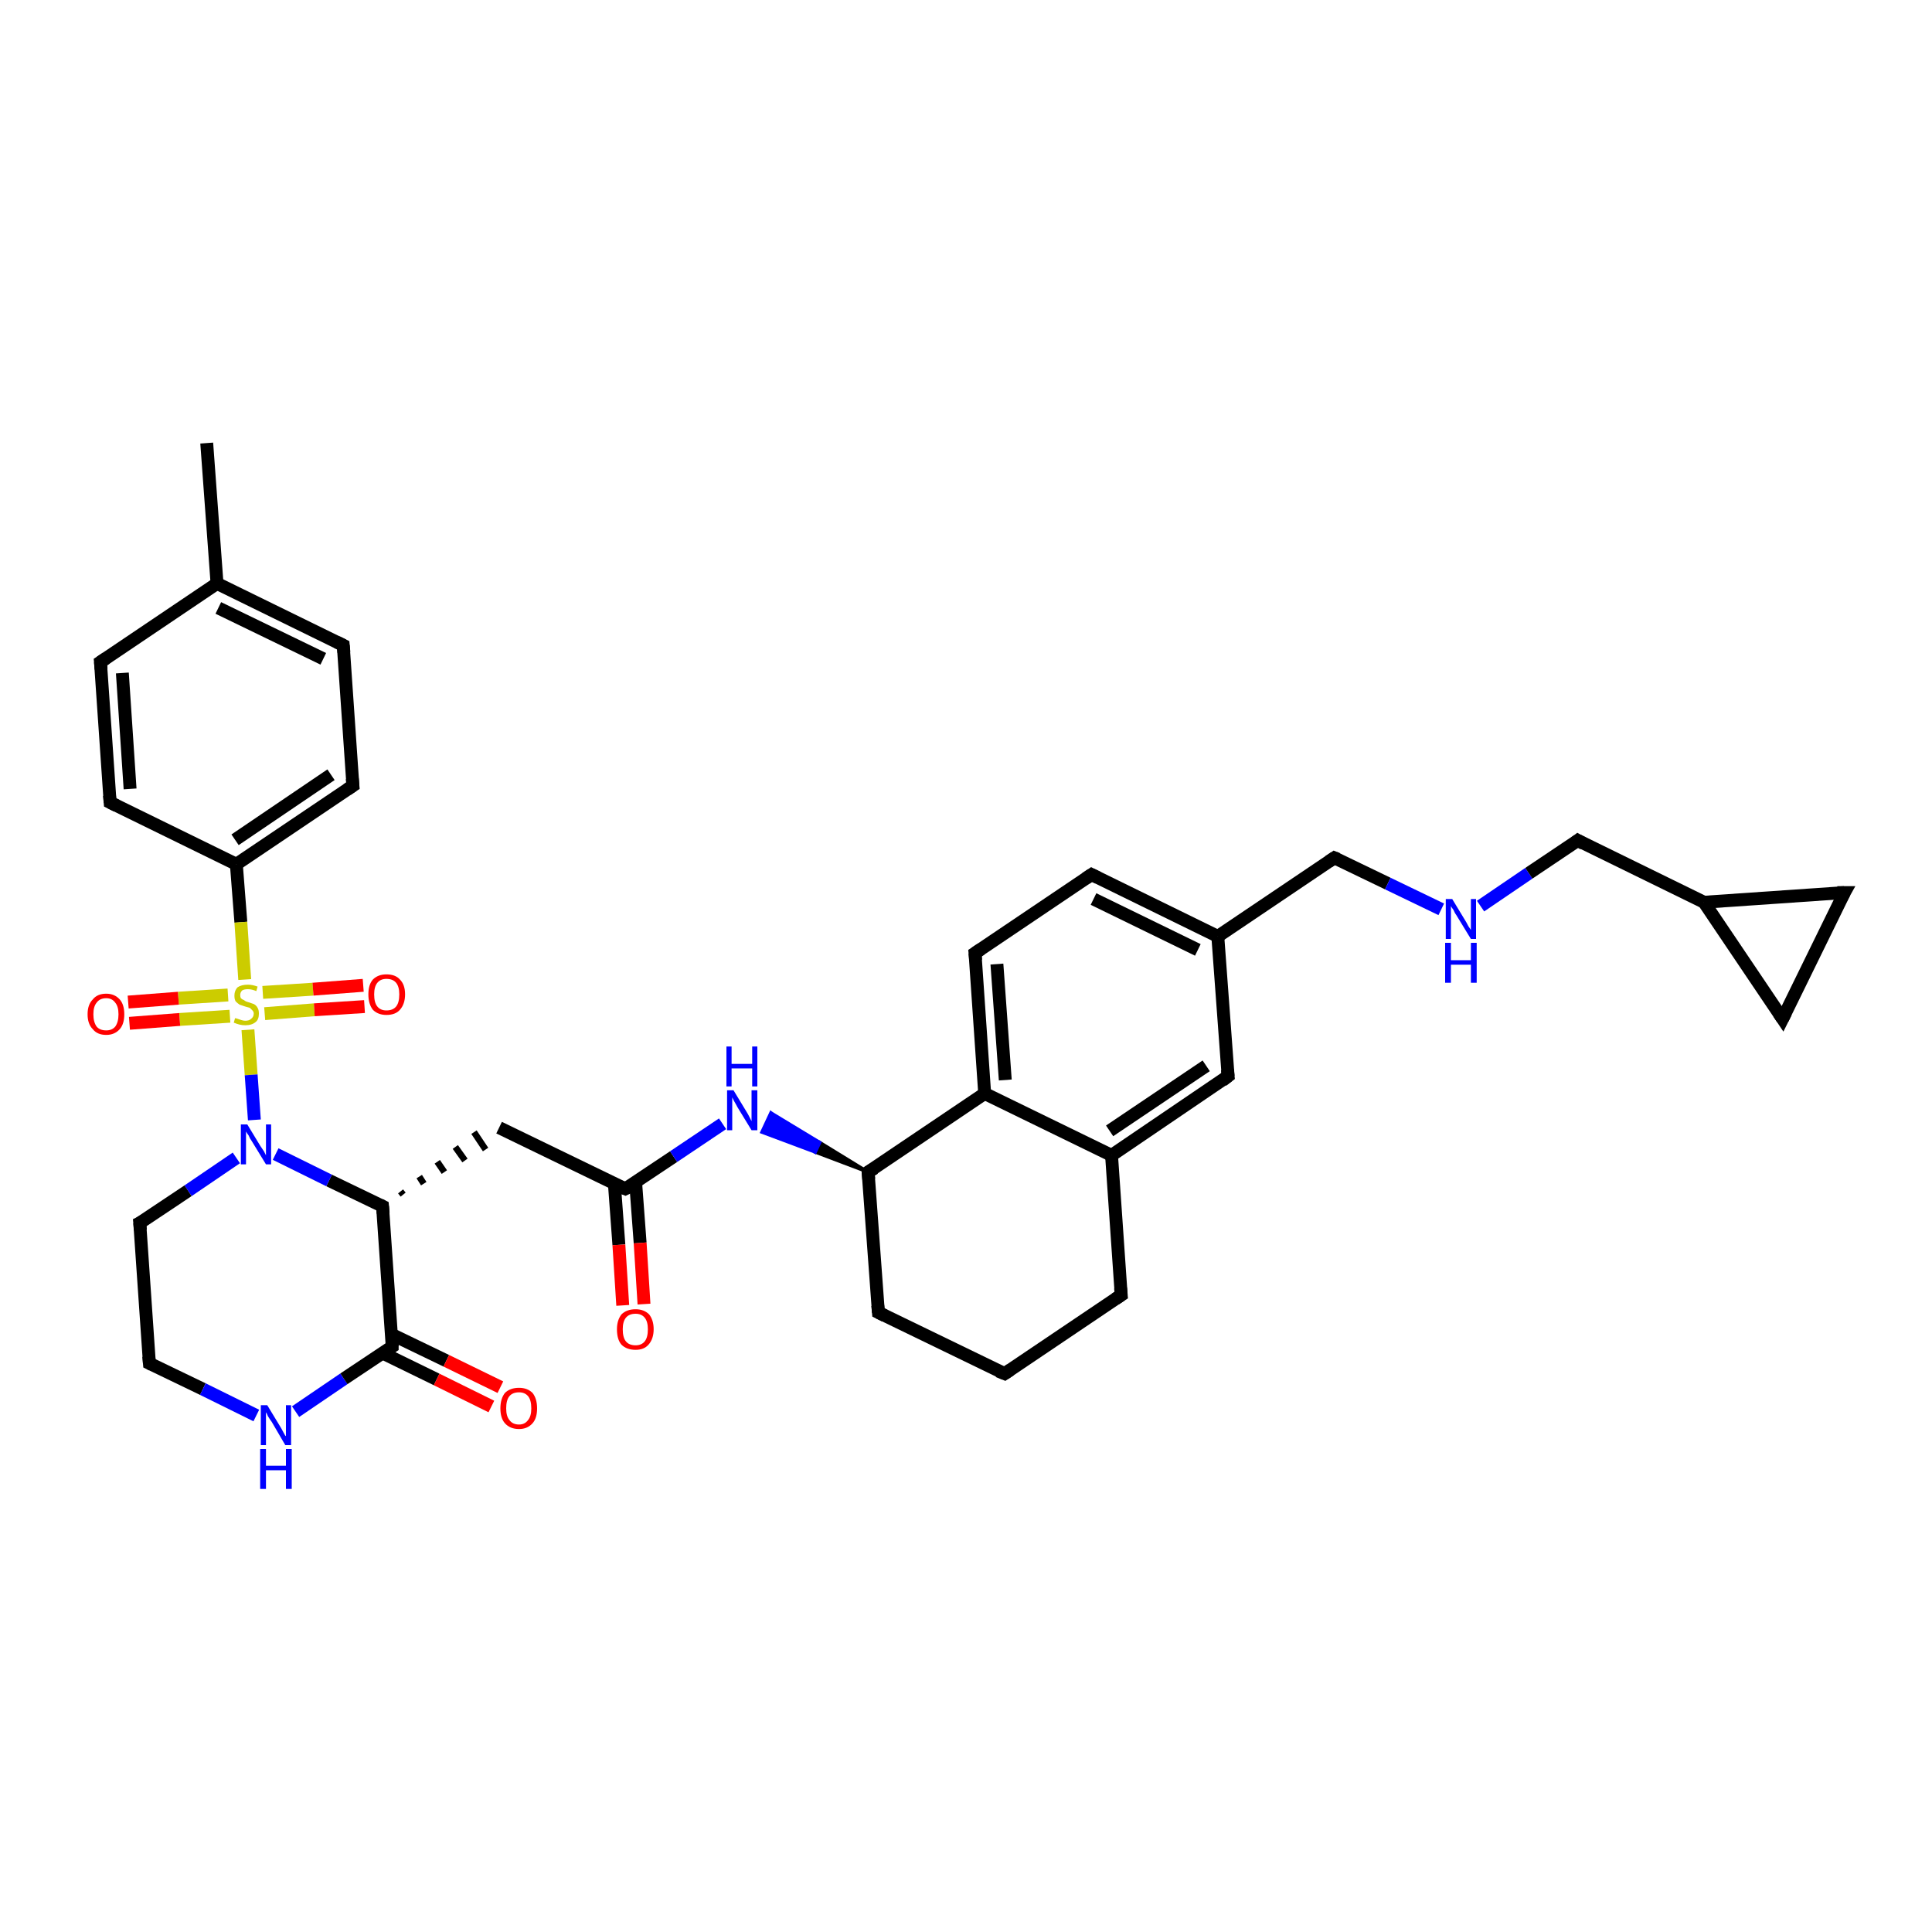 <?xml version='1.0' encoding='iso-8859-1'?>
<svg version='1.1' baseProfile='full'
              xmlns='http://www.w3.org/2000/svg'
                      xmlns:rdkit='http://www.rdkit.org/xml'
                      xmlns:xlink='http://www.w3.org/1999/xlink'
                  xml:space='preserve'
width='300px' height='300px' viewBox='0 0 300 300'>
<!-- END OF HEADER -->
<rect style='opacity:1.0;fill:#FFFFFF;stroke:none' width='300.0' height='300.0' x='0.0' y='0.0'> </rect>
<path class='bond-0 atom-0 atom-1' d='M 32.1,68.8 L 33.7,90.6' style='fill:none;fill-rule:evenodd;stroke:#000000;stroke-width:2.0px;stroke-linecap:butt;stroke-linejoin:miter;stroke-opacity:1' />
<path class='bond-1 atom-1 atom-2' d='M 33.7,90.6 L 53.3,100.2' style='fill:none;fill-rule:evenodd;stroke:#000000;stroke-width:2.0px;stroke-linecap:butt;stroke-linejoin:miter;stroke-opacity:1' />
<path class='bond-1 atom-1 atom-2' d='M 33.9,94.4 L 50.2,102.3' style='fill:none;fill-rule:evenodd;stroke:#000000;stroke-width:2.0px;stroke-linecap:butt;stroke-linejoin:miter;stroke-opacity:1' />
<path class='bond-2 atom-2 atom-3' d='M 53.3,100.2 L 54.8,122.0' style='fill:none;fill-rule:evenodd;stroke:#000000;stroke-width:2.0px;stroke-linecap:butt;stroke-linejoin:miter;stroke-opacity:1' />
<path class='bond-3 atom-3 atom-4' d='M 54.8,122.0 L 36.7,134.2' style='fill:none;fill-rule:evenodd;stroke:#000000;stroke-width:2.0px;stroke-linecap:butt;stroke-linejoin:miter;stroke-opacity:1' />
<path class='bond-3 atom-3 atom-4' d='M 51.4,120.3 L 36.5,130.4' style='fill:none;fill-rule:evenodd;stroke:#000000;stroke-width:2.0px;stroke-linecap:butt;stroke-linejoin:miter;stroke-opacity:1' />
<path class='bond-4 atom-4 atom-5' d='M 36.7,134.2 L 17.1,124.6' style='fill:none;fill-rule:evenodd;stroke:#000000;stroke-width:2.0px;stroke-linecap:butt;stroke-linejoin:miter;stroke-opacity:1' />
<path class='bond-5 atom-5 atom-6' d='M 17.1,124.6 L 15.6,102.8' style='fill:none;fill-rule:evenodd;stroke:#000000;stroke-width:2.0px;stroke-linecap:butt;stroke-linejoin:miter;stroke-opacity:1' />
<path class='bond-5 atom-5 atom-6' d='M 20.2,122.5 L 19.0,104.5' style='fill:none;fill-rule:evenodd;stroke:#000000;stroke-width:2.0px;stroke-linecap:butt;stroke-linejoin:miter;stroke-opacity:1' />
<path class='bond-6 atom-4 atom-7' d='M 36.7,134.2 L 37.4,143.2' style='fill:none;fill-rule:evenodd;stroke:#000000;stroke-width:2.0px;stroke-linecap:butt;stroke-linejoin:miter;stroke-opacity:1' />
<path class='bond-6 atom-4 atom-7' d='M 37.4,143.2 L 38.0,152.1' style='fill:none;fill-rule:evenodd;stroke:#CCCC00;stroke-width:2.0px;stroke-linecap:butt;stroke-linejoin:miter;stroke-opacity:1' />
<path class='bond-7 atom-7 atom-8' d='M 41.1,157.4 L 48.8,156.8' style='fill:none;fill-rule:evenodd;stroke:#CCCC00;stroke-width:2.0px;stroke-linecap:butt;stroke-linejoin:miter;stroke-opacity:1' />
<path class='bond-7 atom-7 atom-8' d='M 48.8,156.8 L 56.6,156.3' style='fill:none;fill-rule:evenodd;stroke:#FF0000;stroke-width:2.0px;stroke-linecap:butt;stroke-linejoin:miter;stroke-opacity:1' />
<path class='bond-7 atom-7 atom-8' d='M 40.8,154.1 L 48.6,153.6' style='fill:none;fill-rule:evenodd;stroke:#CCCC00;stroke-width:2.0px;stroke-linecap:butt;stroke-linejoin:miter;stroke-opacity:1' />
<path class='bond-7 atom-7 atom-8' d='M 48.6,153.6 L 56.4,153.0' style='fill:none;fill-rule:evenodd;stroke:#FF0000;stroke-width:2.0px;stroke-linecap:butt;stroke-linejoin:miter;stroke-opacity:1' />
<path class='bond-8 atom-7 atom-9' d='M 35.4,154.5 L 27.7,155.0' style='fill:none;fill-rule:evenodd;stroke:#CCCC00;stroke-width:2.0px;stroke-linecap:butt;stroke-linejoin:miter;stroke-opacity:1' />
<path class='bond-8 atom-7 atom-9' d='M 27.7,155.0 L 19.9,155.6' style='fill:none;fill-rule:evenodd;stroke:#FF0000;stroke-width:2.0px;stroke-linecap:butt;stroke-linejoin:miter;stroke-opacity:1' />
<path class='bond-8 atom-7 atom-9' d='M 35.7,157.8 L 27.9,158.3' style='fill:none;fill-rule:evenodd;stroke:#CCCC00;stroke-width:2.0px;stroke-linecap:butt;stroke-linejoin:miter;stroke-opacity:1' />
<path class='bond-8 atom-7 atom-9' d='M 27.9,158.3 L 20.1,158.9' style='fill:none;fill-rule:evenodd;stroke:#FF0000;stroke-width:2.0px;stroke-linecap:butt;stroke-linejoin:miter;stroke-opacity:1' />
<path class='bond-9 atom-7 atom-10' d='M 38.5,159.9 L 39.0,166.9' style='fill:none;fill-rule:evenodd;stroke:#CCCC00;stroke-width:2.0px;stroke-linecap:butt;stroke-linejoin:miter;stroke-opacity:1' />
<path class='bond-9 atom-7 atom-10' d='M 39.0,166.9 L 39.5,173.9' style='fill:none;fill-rule:evenodd;stroke:#0000FF;stroke-width:2.0px;stroke-linecap:butt;stroke-linejoin:miter;stroke-opacity:1' />
<path class='bond-10 atom-10 atom-11' d='M 36.7,179.8 L 29.2,184.9' style='fill:none;fill-rule:evenodd;stroke:#0000FF;stroke-width:2.0px;stroke-linecap:butt;stroke-linejoin:miter;stroke-opacity:1' />
<path class='bond-10 atom-10 atom-11' d='M 29.2,184.9 L 21.7,189.9' style='fill:none;fill-rule:evenodd;stroke:#000000;stroke-width:2.0px;stroke-linecap:butt;stroke-linejoin:miter;stroke-opacity:1' />
<path class='bond-11 atom-11 atom-12' d='M 21.7,189.9 L 23.2,211.7' style='fill:none;fill-rule:evenodd;stroke:#000000;stroke-width:2.0px;stroke-linecap:butt;stroke-linejoin:miter;stroke-opacity:1' />
<path class='bond-12 atom-12 atom-13' d='M 23.2,211.7 L 31.5,215.7' style='fill:none;fill-rule:evenodd;stroke:#000000;stroke-width:2.0px;stroke-linecap:butt;stroke-linejoin:miter;stroke-opacity:1' />
<path class='bond-12 atom-12 atom-13' d='M 31.5,215.7 L 39.8,219.8' style='fill:none;fill-rule:evenodd;stroke:#0000FF;stroke-width:2.0px;stroke-linecap:butt;stroke-linejoin:miter;stroke-opacity:1' />
<path class='bond-13 atom-13 atom-14' d='M 45.9,219.2 L 53.4,214.1' style='fill:none;fill-rule:evenodd;stroke:#0000FF;stroke-width:2.0px;stroke-linecap:butt;stroke-linejoin:miter;stroke-opacity:1' />
<path class='bond-13 atom-13 atom-14' d='M 53.4,214.1 L 60.9,209.1' style='fill:none;fill-rule:evenodd;stroke:#000000;stroke-width:2.0px;stroke-linecap:butt;stroke-linejoin:miter;stroke-opacity:1' />
<path class='bond-14 atom-14 atom-15' d='M 59.4,210.1 L 67.8,214.2' style='fill:none;fill-rule:evenodd;stroke:#000000;stroke-width:2.0px;stroke-linecap:butt;stroke-linejoin:miter;stroke-opacity:1' />
<path class='bond-14 atom-14 atom-15' d='M 67.8,214.2 L 76.3,218.4' style='fill:none;fill-rule:evenodd;stroke:#FF0000;stroke-width:2.0px;stroke-linecap:butt;stroke-linejoin:miter;stroke-opacity:1' />
<path class='bond-14 atom-14 atom-15' d='M 60.8,207.2 L 69.3,211.3' style='fill:none;fill-rule:evenodd;stroke:#000000;stroke-width:2.0px;stroke-linecap:butt;stroke-linejoin:miter;stroke-opacity:1' />
<path class='bond-14 atom-14 atom-15' d='M 69.3,211.3 L 77.7,215.4' style='fill:none;fill-rule:evenodd;stroke:#FF0000;stroke-width:2.0px;stroke-linecap:butt;stroke-linejoin:miter;stroke-opacity:1' />
<path class='bond-15 atom-14 atom-16' d='M 60.9,209.1 L 59.4,187.3' style='fill:none;fill-rule:evenodd;stroke:#000000;stroke-width:2.0px;stroke-linecap:butt;stroke-linejoin:miter;stroke-opacity:1' />
<path class='bond-16 atom-16 atom-17' d='M 62.6,185.5 L 62.2,185.0' style='fill:none;fill-rule:evenodd;stroke:#000000;stroke-width:1.0px;stroke-linecap:butt;stroke-linejoin:miter;stroke-opacity:1' />
<path class='bond-16 atom-16 atom-17' d='M 65.8,183.8 L 65.1,182.7' style='fill:none;fill-rule:evenodd;stroke:#000000;stroke-width:1.0px;stroke-linecap:butt;stroke-linejoin:miter;stroke-opacity:1' />
<path class='bond-16 atom-16 atom-17' d='M 69.0,182.0 L 67.9,180.4' style='fill:none;fill-rule:evenodd;stroke:#000000;stroke-width:1.0px;stroke-linecap:butt;stroke-linejoin:miter;stroke-opacity:1' />
<path class='bond-16 atom-16 atom-17' d='M 72.2,180.2 L 70.7,178.1' style='fill:none;fill-rule:evenodd;stroke:#000000;stroke-width:1.0px;stroke-linecap:butt;stroke-linejoin:miter;stroke-opacity:1' />
<path class='bond-16 atom-16 atom-17' d='M 75.4,178.5 L 73.6,175.8' style='fill:none;fill-rule:evenodd;stroke:#000000;stroke-width:1.0px;stroke-linecap:butt;stroke-linejoin:miter;stroke-opacity:1' />
<path class='bond-17 atom-17 atom-18' d='M 77.5,175.1 L 97.1,184.6' style='fill:none;fill-rule:evenodd;stroke:#000000;stroke-width:2.0px;stroke-linecap:butt;stroke-linejoin:miter;stroke-opacity:1' />
<path class='bond-18 atom-18 atom-19' d='M 95.4,183.8 L 96.1,193.3' style='fill:none;fill-rule:evenodd;stroke:#000000;stroke-width:2.0px;stroke-linecap:butt;stroke-linejoin:miter;stroke-opacity:1' />
<path class='bond-18 atom-18 atom-19' d='M 96.1,193.3 L 96.7,202.7' style='fill:none;fill-rule:evenodd;stroke:#FF0000;stroke-width:2.0px;stroke-linecap:butt;stroke-linejoin:miter;stroke-opacity:1' />
<path class='bond-18 atom-18 atom-19' d='M 98.7,183.6 L 99.4,193.0' style='fill:none;fill-rule:evenodd;stroke:#000000;stroke-width:2.0px;stroke-linecap:butt;stroke-linejoin:miter;stroke-opacity:1' />
<path class='bond-18 atom-18 atom-19' d='M 99.4,193.0 L 100.0,202.5' style='fill:none;fill-rule:evenodd;stroke:#FF0000;stroke-width:2.0px;stroke-linecap:butt;stroke-linejoin:miter;stroke-opacity:1' />
<path class='bond-19 atom-18 atom-20' d='M 97.1,184.6 L 104.6,179.6' style='fill:none;fill-rule:evenodd;stroke:#000000;stroke-width:2.0px;stroke-linecap:butt;stroke-linejoin:miter;stroke-opacity:1' />
<path class='bond-19 atom-18 atom-20' d='M 104.6,179.6 L 112.2,174.5' style='fill:none;fill-rule:evenodd;stroke:#0000FF;stroke-width:2.0px;stroke-linecap:butt;stroke-linejoin:miter;stroke-opacity:1' />
<path class='bond-20 atom-21 atom-20' d='M 134.8,182.0 L 126.6,178.9 L 127.3,177.4 Z' style='fill:#000000;fill-rule:evenodd;fill-opacity:1;stroke:#000000;stroke-width:0.5px;stroke-linecap:butt;stroke-linejoin:miter;stroke-opacity:1;' />
<path class='bond-20 atom-21 atom-20' d='M 126.6,178.9 L 119.7,172.8 L 118.3,175.8 Z' style='fill:#0000FF;fill-rule:evenodd;fill-opacity:1;stroke:#0000FF;stroke-width:0.5px;stroke-linecap:butt;stroke-linejoin:miter;stroke-opacity:1;' />
<path class='bond-20 atom-21 atom-20' d='M 126.6,178.9 L 127.3,177.4 L 119.7,172.8 Z' style='fill:#0000FF;fill-rule:evenodd;fill-opacity:1;stroke:#0000FF;stroke-width:0.5px;stroke-linecap:butt;stroke-linejoin:miter;stroke-opacity:1;' />
<path class='bond-21 atom-21 atom-22' d='M 134.8,182.0 L 136.4,203.8' style='fill:none;fill-rule:evenodd;stroke:#000000;stroke-width:2.0px;stroke-linecap:butt;stroke-linejoin:miter;stroke-opacity:1' />
<path class='bond-22 atom-22 atom-23' d='M 136.4,203.8 L 156.0,213.3' style='fill:none;fill-rule:evenodd;stroke:#000000;stroke-width:2.0px;stroke-linecap:butt;stroke-linejoin:miter;stroke-opacity:1' />
<path class='bond-23 atom-23 atom-24' d='M 156.0,213.3 L 174.1,201.1' style='fill:none;fill-rule:evenodd;stroke:#000000;stroke-width:2.0px;stroke-linecap:butt;stroke-linejoin:miter;stroke-opacity:1' />
<path class='bond-24 atom-24 atom-25' d='M 174.1,201.1 L 172.6,179.4' style='fill:none;fill-rule:evenodd;stroke:#000000;stroke-width:2.0px;stroke-linecap:butt;stroke-linejoin:miter;stroke-opacity:1' />
<path class='bond-25 atom-25 atom-26' d='M 172.6,179.4 L 190.7,167.1' style='fill:none;fill-rule:evenodd;stroke:#000000;stroke-width:2.0px;stroke-linecap:butt;stroke-linejoin:miter;stroke-opacity:1' />
<path class='bond-25 atom-25 atom-26' d='M 172.3,175.6 L 187.3,165.5' style='fill:none;fill-rule:evenodd;stroke:#000000;stroke-width:2.0px;stroke-linecap:butt;stroke-linejoin:miter;stroke-opacity:1' />
<path class='bond-26 atom-26 atom-27' d='M 190.7,167.1 L 189.1,145.4' style='fill:none;fill-rule:evenodd;stroke:#000000;stroke-width:2.0px;stroke-linecap:butt;stroke-linejoin:miter;stroke-opacity:1' />
<path class='bond-27 atom-27 atom-28' d='M 189.1,145.4 L 207.2,133.2' style='fill:none;fill-rule:evenodd;stroke:#000000;stroke-width:2.0px;stroke-linecap:butt;stroke-linejoin:miter;stroke-opacity:1' />
<path class='bond-28 atom-28 atom-29' d='M 207.2,133.2 L 215.5,137.2' style='fill:none;fill-rule:evenodd;stroke:#000000;stroke-width:2.0px;stroke-linecap:butt;stroke-linejoin:miter;stroke-opacity:1' />
<path class='bond-28 atom-28 atom-29' d='M 215.5,137.2 L 223.8,141.2' style='fill:none;fill-rule:evenodd;stroke:#0000FF;stroke-width:2.0px;stroke-linecap:butt;stroke-linejoin:miter;stroke-opacity:1' />
<path class='bond-29 atom-29 atom-30' d='M 229.9,140.7 L 237.4,135.6' style='fill:none;fill-rule:evenodd;stroke:#0000FF;stroke-width:2.0px;stroke-linecap:butt;stroke-linejoin:miter;stroke-opacity:1' />
<path class='bond-29 atom-29 atom-30' d='M 237.4,135.6 L 245.0,130.5' style='fill:none;fill-rule:evenodd;stroke:#000000;stroke-width:2.0px;stroke-linecap:butt;stroke-linejoin:miter;stroke-opacity:1' />
<path class='bond-30 atom-30 atom-31' d='M 245.0,130.5 L 264.6,140.1' style='fill:none;fill-rule:evenodd;stroke:#000000;stroke-width:2.0px;stroke-linecap:butt;stroke-linejoin:miter;stroke-opacity:1' />
<path class='bond-31 atom-31 atom-32' d='M 264.6,140.1 L 286.4,138.6' style='fill:none;fill-rule:evenodd;stroke:#000000;stroke-width:2.0px;stroke-linecap:butt;stroke-linejoin:miter;stroke-opacity:1' />
<path class='bond-32 atom-32 atom-33' d='M 286.4,138.6 L 276.8,158.2' style='fill:none;fill-rule:evenodd;stroke:#000000;stroke-width:2.0px;stroke-linecap:butt;stroke-linejoin:miter;stroke-opacity:1' />
<path class='bond-33 atom-27 atom-34' d='M 189.1,145.4 L 169.5,135.8' style='fill:none;fill-rule:evenodd;stroke:#000000;stroke-width:2.0px;stroke-linecap:butt;stroke-linejoin:miter;stroke-opacity:1' />
<path class='bond-33 atom-27 atom-34' d='M 186.0,147.5 L 169.8,139.6' style='fill:none;fill-rule:evenodd;stroke:#000000;stroke-width:2.0px;stroke-linecap:butt;stroke-linejoin:miter;stroke-opacity:1' />
<path class='bond-34 atom-34 atom-35' d='M 169.5,135.8 L 151.4,148.0' style='fill:none;fill-rule:evenodd;stroke:#000000;stroke-width:2.0px;stroke-linecap:butt;stroke-linejoin:miter;stroke-opacity:1' />
<path class='bond-35 atom-35 atom-36' d='M 151.4,148.0 L 152.9,169.8' style='fill:none;fill-rule:evenodd;stroke:#000000;stroke-width:2.0px;stroke-linecap:butt;stroke-linejoin:miter;stroke-opacity:1' />
<path class='bond-35 atom-35 atom-36' d='M 154.8,149.7 L 156.1,167.7' style='fill:none;fill-rule:evenodd;stroke:#000000;stroke-width:2.0px;stroke-linecap:butt;stroke-linejoin:miter;stroke-opacity:1' />
<path class='bond-36 atom-6 atom-1' d='M 15.6,102.8 L 33.7,90.6' style='fill:none;fill-rule:evenodd;stroke:#000000;stroke-width:2.0px;stroke-linecap:butt;stroke-linejoin:miter;stroke-opacity:1' />
<path class='bond-37 atom-16 atom-10' d='M 59.4,187.3 L 51.1,183.3' style='fill:none;fill-rule:evenodd;stroke:#000000;stroke-width:2.0px;stroke-linecap:butt;stroke-linejoin:miter;stroke-opacity:1' />
<path class='bond-37 atom-16 atom-10' d='M 51.1,183.3 L 42.8,179.2' style='fill:none;fill-rule:evenodd;stroke:#0000FF;stroke-width:2.0px;stroke-linecap:butt;stroke-linejoin:miter;stroke-opacity:1' />
<path class='bond-38 atom-36 atom-21' d='M 152.9,169.8 L 134.8,182.0' style='fill:none;fill-rule:evenodd;stroke:#000000;stroke-width:2.0px;stroke-linecap:butt;stroke-linejoin:miter;stroke-opacity:1' />
<path class='bond-39 atom-36 atom-25' d='M 152.9,169.8 L 172.6,179.4' style='fill:none;fill-rule:evenodd;stroke:#000000;stroke-width:2.0px;stroke-linecap:butt;stroke-linejoin:miter;stroke-opacity:1' />
<path class='bond-40 atom-33 atom-31' d='M 276.8,158.2 L 264.6,140.1' style='fill:none;fill-rule:evenodd;stroke:#000000;stroke-width:2.0px;stroke-linecap:butt;stroke-linejoin:miter;stroke-opacity:1' />
<path d='M 52.3,99.7 L 53.3,100.2 L 53.4,101.3' style='fill:none;stroke:#000000;stroke-width:2.0px;stroke-linecap:butt;stroke-linejoin:miter;stroke-opacity:1;' />
<path d='M 54.7,120.9 L 54.8,122.0 L 53.9,122.6' style='fill:none;stroke:#000000;stroke-width:2.0px;stroke-linecap:butt;stroke-linejoin:miter;stroke-opacity:1;' />
<path d='M 18.1,125.1 L 17.1,124.6 L 17.0,123.5' style='fill:none;stroke:#000000;stroke-width:2.0px;stroke-linecap:butt;stroke-linejoin:miter;stroke-opacity:1;' />
<path d='M 15.7,103.9 L 15.6,102.8 L 16.5,102.2' style='fill:none;stroke:#000000;stroke-width:2.0px;stroke-linecap:butt;stroke-linejoin:miter;stroke-opacity:1;' />
<path d='M 22.1,189.7 L 21.7,189.9 L 21.8,191.0' style='fill:none;stroke:#000000;stroke-width:2.0px;stroke-linecap:butt;stroke-linejoin:miter;stroke-opacity:1;' />
<path d='M 23.1,210.6 L 23.2,211.7 L 23.6,211.9' style='fill:none;stroke:#000000;stroke-width:2.0px;stroke-linecap:butt;stroke-linejoin:miter;stroke-opacity:1;' />
<path d='M 60.6,209.3 L 60.9,209.1 L 60.9,208.0' style='fill:none;stroke:#000000;stroke-width:2.0px;stroke-linecap:butt;stroke-linejoin:miter;stroke-opacity:1;' />
<path d='M 59.5,188.4 L 59.4,187.3 L 59.0,187.1' style='fill:none;stroke:#000000;stroke-width:2.0px;stroke-linecap:butt;stroke-linejoin:miter;stroke-opacity:1;' />
<path d='M 96.1,184.2 L 97.1,184.6 L 97.5,184.4' style='fill:none;stroke:#000000;stroke-width:2.0px;stroke-linecap:butt;stroke-linejoin:miter;stroke-opacity:1;' />
<path d='M 134.9,183.1 L 134.8,182.0 L 135.8,181.4' style='fill:none;stroke:#000000;stroke-width:2.0px;stroke-linecap:butt;stroke-linejoin:miter;stroke-opacity:1;' />
<path d='M 136.3,202.7 L 136.4,203.8 L 137.4,204.3' style='fill:none;stroke:#000000;stroke-width:2.0px;stroke-linecap:butt;stroke-linejoin:miter;stroke-opacity:1;' />
<path d='M 155.0,212.9 L 156.0,213.3 L 156.9,212.7' style='fill:none;stroke:#000000;stroke-width:2.0px;stroke-linecap:butt;stroke-linejoin:miter;stroke-opacity:1;' />
<path d='M 173.2,201.7 L 174.1,201.1 L 174.0,200.0' style='fill:none;stroke:#000000;stroke-width:2.0px;stroke-linecap:butt;stroke-linejoin:miter;stroke-opacity:1;' />
<path d='M 189.8,167.8 L 190.7,167.1 L 190.6,166.1' style='fill:none;stroke:#000000;stroke-width:2.0px;stroke-linecap:butt;stroke-linejoin:miter;stroke-opacity:1;' />
<path d='M 206.3,133.8 L 207.2,133.2 L 207.7,133.4' style='fill:none;stroke:#000000;stroke-width:2.0px;stroke-linecap:butt;stroke-linejoin:miter;stroke-opacity:1;' />
<path d='M 244.6,130.8 L 245.0,130.5 L 245.9,131.0' style='fill:none;stroke:#000000;stroke-width:2.0px;stroke-linecap:butt;stroke-linejoin:miter;stroke-opacity:1;' />
<path d='M 285.3,138.6 L 286.4,138.6 L 285.9,139.5' style='fill:none;stroke:#000000;stroke-width:2.0px;stroke-linecap:butt;stroke-linejoin:miter;stroke-opacity:1;' />
<path d='M 277.3,157.2 L 276.8,158.2 L 276.2,157.3' style='fill:none;stroke:#000000;stroke-width:2.0px;stroke-linecap:butt;stroke-linejoin:miter;stroke-opacity:1;' />
<path d='M 170.5,136.3 L 169.5,135.8 L 168.6,136.4' style='fill:none;stroke:#000000;stroke-width:2.0px;stroke-linecap:butt;stroke-linejoin:miter;stroke-opacity:1;' />
<path d='M 152.3,147.4 L 151.4,148.0 L 151.5,149.1' style='fill:none;stroke:#000000;stroke-width:2.0px;stroke-linecap:butt;stroke-linejoin:miter;stroke-opacity:1;' />
<path class='atom-7' d='M 36.5 158.1
Q 36.6 158.1, 36.9 158.2
Q 37.2 158.3, 37.5 158.4
Q 37.8 158.5, 38.1 158.5
Q 38.7 158.5, 39.0 158.2
Q 39.4 157.9, 39.4 157.4
Q 39.4 157.1, 39.2 156.9
Q 39.0 156.7, 38.8 156.5
Q 38.5 156.4, 38.1 156.3
Q 37.5 156.1, 37.2 156.0
Q 36.9 155.8, 36.6 155.5
Q 36.4 155.2, 36.4 154.6
Q 36.4 153.8, 36.9 153.3
Q 37.5 152.9, 38.5 152.9
Q 39.2 152.9, 40.0 153.2
L 39.8 153.9
Q 39.1 153.6, 38.5 153.6
Q 37.9 153.6, 37.6 153.8
Q 37.3 154.1, 37.3 154.5
Q 37.3 154.8, 37.4 155.0
Q 37.6 155.2, 37.9 155.3
Q 38.1 155.5, 38.5 155.6
Q 39.1 155.8, 39.4 155.9
Q 39.8 156.1, 40.0 156.5
Q 40.2 156.8, 40.2 157.4
Q 40.2 158.3, 39.7 158.7
Q 39.1 159.2, 38.1 159.2
Q 37.6 159.2, 37.2 159.1
Q 36.8 159.0, 36.3 158.8
L 36.5 158.1
' fill='#CCCC00'/>
<path class='atom-8' d='M 57.2 154.4
Q 57.2 152.9, 57.9 152.1
Q 58.7 151.3, 60.0 151.3
Q 61.4 151.3, 62.1 152.1
Q 62.9 152.9, 62.9 154.4
Q 62.9 155.9, 62.1 156.8
Q 61.4 157.6, 60.0 157.6
Q 58.7 157.6, 57.9 156.8
Q 57.2 155.9, 57.2 154.4
M 60.0 156.9
Q 61.0 156.9, 61.5 156.3
Q 62.0 155.7, 62.0 154.4
Q 62.0 153.2, 61.5 152.6
Q 61.0 152.0, 60.0 152.0
Q 59.1 152.0, 58.6 152.6
Q 58.1 153.2, 58.1 154.4
Q 58.1 155.7, 58.6 156.3
Q 59.1 156.9, 60.0 156.9
' fill='#FF0000'/>
<path class='atom-9' d='M 13.6 157.5
Q 13.6 156.0, 14.4 155.2
Q 15.1 154.3, 16.5 154.3
Q 17.8 154.3, 18.6 155.2
Q 19.3 156.0, 19.3 157.5
Q 19.3 159.0, 18.6 159.8
Q 17.8 160.7, 16.5 160.7
Q 15.1 160.7, 14.4 159.8
Q 13.6 159.0, 13.6 157.5
M 16.5 160.0
Q 17.4 160.0, 17.9 159.4
Q 18.4 158.7, 18.4 157.5
Q 18.4 156.3, 17.9 155.7
Q 17.4 155.0, 16.5 155.0
Q 15.5 155.0, 15.0 155.7
Q 14.5 156.3, 14.5 157.5
Q 14.5 158.7, 15.0 159.4
Q 15.5 160.0, 16.5 160.0
' fill='#FF0000'/>
<path class='atom-10' d='M 38.4 174.6
L 40.4 177.9
Q 40.6 178.2, 41.0 178.8
Q 41.3 179.4, 41.3 179.4
L 41.3 174.6
L 42.1 174.6
L 42.1 180.8
L 41.3 180.8
L 39.1 177.2
Q 38.8 176.8, 38.6 176.3
Q 38.3 175.9, 38.2 175.7
L 38.2 180.8
L 37.4 180.8
L 37.4 174.6
L 38.4 174.6
' fill='#0000FF'/>
<path class='atom-13' d='M 41.5 218.2
L 43.5 221.5
Q 43.7 221.8, 44.0 222.4
Q 44.3 223.0, 44.4 223.0
L 44.4 218.2
L 45.2 218.2
L 45.2 224.4
L 44.3 224.4
L 42.2 220.8
Q 41.9 220.4, 41.6 219.9
Q 41.4 219.4, 41.3 219.3
L 41.3 224.4
L 40.5 224.4
L 40.5 218.2
L 41.5 218.2
' fill='#0000FF'/>
<path class='atom-13' d='M 40.4 225.0
L 41.3 225.0
L 41.3 227.6
L 44.4 227.6
L 44.4 225.0
L 45.3 225.0
L 45.3 231.2
L 44.4 231.2
L 44.4 228.3
L 41.3 228.3
L 41.3 231.2
L 40.4 231.2
L 40.4 225.0
' fill='#0000FF'/>
<path class='atom-15' d='M 77.7 218.7
Q 77.7 217.2, 78.4 216.3
Q 79.2 215.5, 80.6 215.5
Q 81.9 215.5, 82.7 216.3
Q 83.4 217.2, 83.4 218.7
Q 83.4 220.2, 82.7 221.0
Q 81.9 221.9, 80.6 221.9
Q 79.2 221.9, 78.4 221.0
Q 77.7 220.2, 77.7 218.7
M 80.6 221.2
Q 81.5 221.2, 82.0 220.5
Q 82.5 219.9, 82.5 218.7
Q 82.5 217.4, 82.0 216.8
Q 81.5 216.2, 80.6 216.2
Q 79.6 216.2, 79.1 216.8
Q 78.6 217.4, 78.6 218.7
Q 78.6 219.9, 79.1 220.5
Q 79.6 221.2, 80.6 221.2
' fill='#FF0000'/>
<path class='atom-19' d='M 95.8 206.4
Q 95.8 205.0, 96.5 204.1
Q 97.3 203.3, 98.7 203.3
Q 100.0 203.3, 100.8 204.1
Q 101.5 205.0, 101.5 206.4
Q 101.5 207.9, 100.7 208.8
Q 100.0 209.6, 98.7 209.6
Q 97.3 209.6, 96.5 208.8
Q 95.8 208.0, 95.8 206.4
M 98.7 208.9
Q 99.6 208.9, 100.1 208.3
Q 100.6 207.7, 100.6 206.4
Q 100.6 205.2, 100.1 204.6
Q 99.6 204.0, 98.7 204.0
Q 97.7 204.0, 97.2 204.6
Q 96.7 205.2, 96.7 206.4
Q 96.7 207.7, 97.2 208.3
Q 97.7 208.9, 98.7 208.9
' fill='#FF0000'/>
<path class='atom-20' d='M 113.9 169.3
L 115.9 172.6
Q 116.1 172.9, 116.4 173.5
Q 116.7 174.1, 116.7 174.1
L 116.7 169.3
L 117.6 169.3
L 117.6 175.5
L 116.7 175.5
L 114.5 171.9
Q 114.3 171.5, 114.0 171.0
Q 113.8 170.6, 113.7 170.4
L 113.7 175.5
L 112.9 175.5
L 112.9 169.3
L 113.9 169.3
' fill='#0000FF'/>
<path class='atom-20' d='M 112.8 162.5
L 113.6 162.5
L 113.6 165.2
L 116.8 165.2
L 116.8 162.5
L 117.6 162.5
L 117.6 168.7
L 116.8 168.7
L 116.8 165.9
L 113.6 165.9
L 113.6 168.7
L 112.8 168.7
L 112.8 162.5
' fill='#0000FF'/>
<path class='atom-29' d='M 225.5 139.6
L 227.5 142.9
Q 227.7 143.2, 228.0 143.8
Q 228.4 144.4, 228.4 144.4
L 228.4 139.6
L 229.2 139.6
L 229.2 145.8
L 228.4 145.8
L 226.2 142.2
Q 225.9 141.8, 225.7 141.3
Q 225.4 140.9, 225.3 140.7
L 225.3 145.8
L 224.5 145.8
L 224.5 139.6
L 225.5 139.6
' fill='#0000FF'/>
<path class='atom-29' d='M 224.4 146.4
L 225.3 146.4
L 225.3 149.1
L 228.4 149.1
L 228.4 146.4
L 229.3 146.4
L 229.3 152.6
L 228.4 152.6
L 228.4 149.8
L 225.3 149.8
L 225.3 152.6
L 224.4 152.6
L 224.4 146.4
' fill='#0000FF'/>
</svg>
